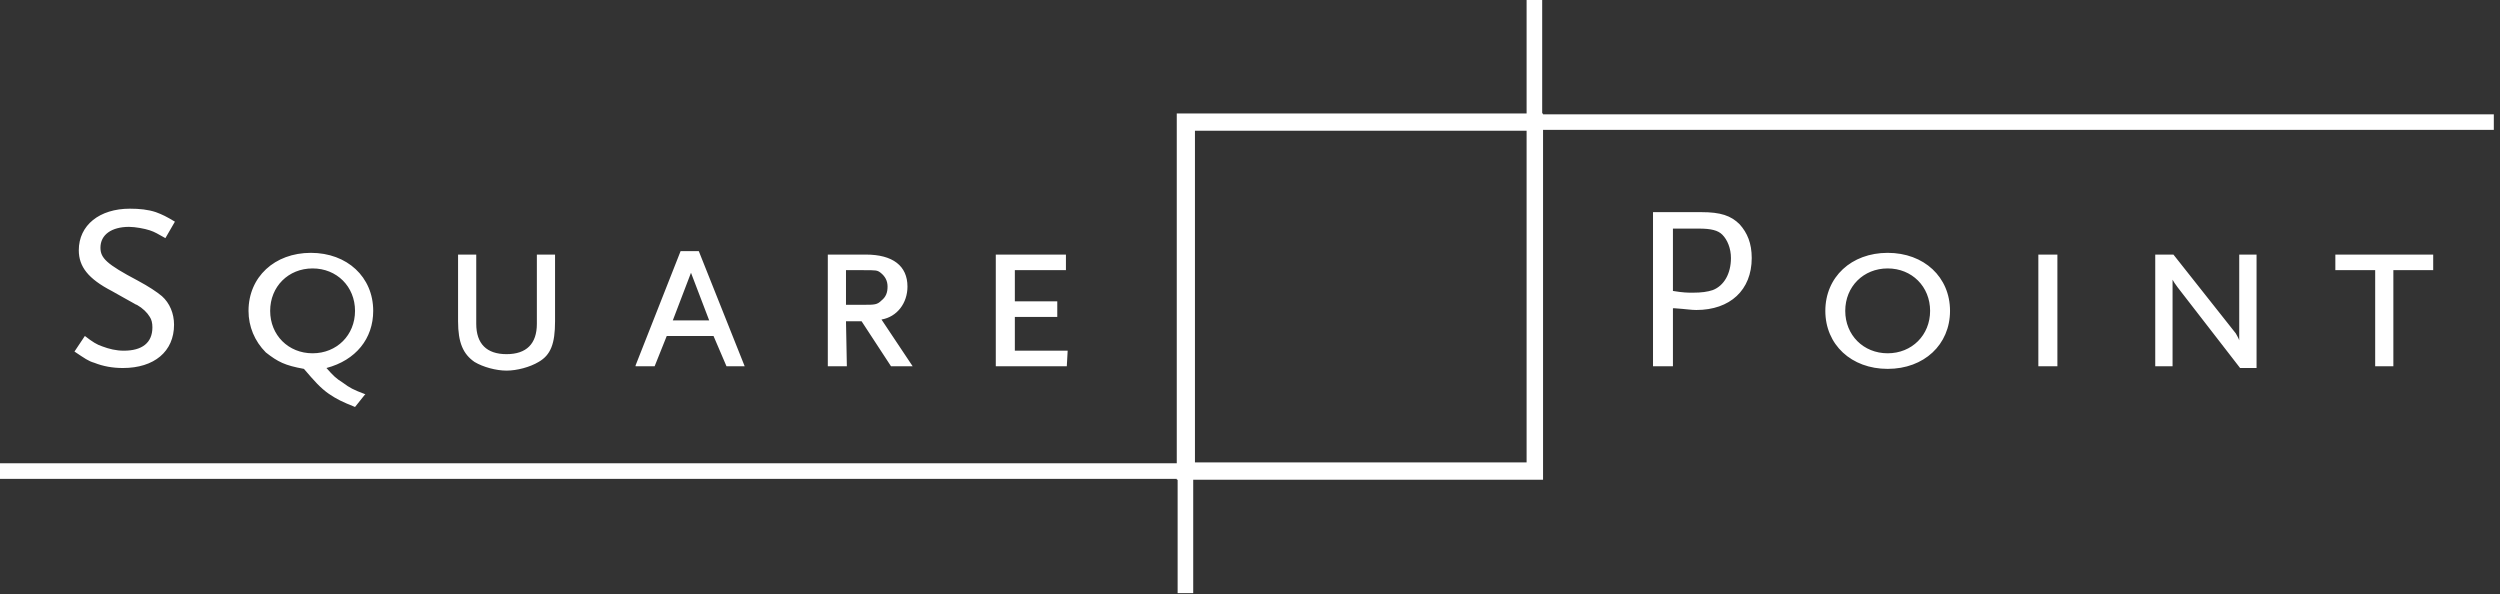<svg width="307" height="73" viewBox="0 0 307 73" fill="none" xmlns="http://www.w3.org/2000/svg">
<rect x="0" y="0" width="307" height="73" fill="#333333" stroke="none"/>
<path d="M189.486 14.036V13.93H189.38V0H187.466V13.93H144.507V56.888H0V58.802H144.507V58.909H144.613V72.838H146.527V58.909H189.486V15.95H306.24V14.036H189.486ZM187.359 56.782H146.74V16.056H187.466V56.782H187.359ZM103.888 39.45H105.802L109.417 44.979H112.075L108.247 39.237C110.161 38.918 111.437 37.217 111.437 35.196C111.437 32.644 109.63 31.262 106.333 31.262H101.655V44.979H103.994L103.888 39.45ZM103.888 33.176H106.014C107.609 33.176 107.716 33.176 108.141 33.495C108.673 33.92 108.992 34.452 108.992 35.196C108.992 35.941 108.779 36.472 108.247 36.898C107.716 37.429 107.397 37.429 106.014 37.429H103.888V33.176ZM58.271 44.447C59.334 45.085 60.929 45.511 62.205 45.511C63.481 45.511 65.076 45.085 66.139 44.447C67.628 43.597 68.16 42.214 68.16 39.45V31.262H65.927V39.769C65.927 42.214 64.651 43.49 62.205 43.49C59.759 43.49 58.483 42.214 58.483 39.769V31.262H56.25V39.45C56.25 42.108 56.888 43.49 58.271 44.447ZM131.109 43.065H124.623V38.918H129.833V37.004H124.623V33.176H130.896V31.262H122.283V44.979H131.003L131.109 43.065ZM81.877 41.257H87.619L89.214 44.979H91.447L85.811 30.837H83.578L78.049 44.873V44.979H80.388L81.877 41.257ZM84.854 33.495L87.087 39.343H82.621L84.854 33.495ZM37.323 45.298C38.599 46.787 39.343 47.637 40.407 48.382C41.364 49.02 42.002 49.339 43.597 49.977L44.873 48.382H44.766C43.384 47.85 42.959 47.637 42.108 46.999C41.257 46.468 40.938 46.149 40.088 45.192C43.703 44.235 45.83 41.576 45.83 38.174C45.83 34.027 42.64 31.049 38.174 31.049C33.708 31.049 30.518 34.027 30.518 38.174C30.518 40.088 31.262 41.895 32.644 43.278C34.133 44.447 34.984 44.873 37.323 45.298ZM38.386 32.963C41.364 32.963 43.597 35.196 43.597 38.174C43.597 41.151 41.364 43.384 38.386 43.384C35.409 43.384 33.176 41.151 33.176 38.174C33.176 35.196 35.409 32.963 38.386 32.963ZM274.978 41.789C274.872 41.47 274.659 41.151 274.553 40.938L266.897 31.262H264.664V44.979H266.79V34.346C266.897 34.558 267.109 34.877 267.428 35.303L275.084 45.192H277.105V31.262H274.978V41.789ZM250.309 44.979H252.648V31.262H250.309V44.979ZM15.206 43.065C14.249 43.065 13.398 42.852 12.547 42.533C11.909 42.321 11.378 42.002 10.421 41.257L9.145 43.171C10.421 44.022 10.846 44.341 11.59 44.554C12.654 44.979 13.823 45.192 15.099 45.192C18.927 45.192 21.373 43.171 21.373 39.875C21.373 38.493 20.841 37.217 19.884 36.366C19.246 35.834 18.289 35.196 16.907 34.452C13.079 32.432 12.335 31.687 12.335 30.411C12.335 28.816 13.717 27.859 15.844 27.859C16.588 27.859 17.758 28.072 18.396 28.285C19.034 28.497 19.353 28.71 20.31 29.242L21.479 27.221C20.416 26.583 19.991 26.371 19.14 26.052C18.183 25.733 17.12 25.626 15.95 25.626C12.228 25.626 9.676 27.647 9.676 30.73C9.676 32.751 10.846 34.239 13.717 35.728C14.993 36.472 15.844 36.898 16.375 37.217C16.588 37.323 16.694 37.429 16.801 37.429C17.545 37.855 18.077 38.386 18.396 38.918C18.608 39.237 18.715 39.662 18.715 40.194C18.715 42.108 17.439 43.065 15.206 43.065ZM286.781 33.176H291.672V44.979H293.905V33.176H298.797V31.262H286.781V33.176ZM231.807 31.049C227.341 31.049 224.151 34.027 224.151 38.174C224.151 42.321 227.341 45.298 231.807 45.298C236.273 45.298 239.463 42.321 239.463 38.174C239.463 34.027 236.273 31.049 231.807 31.049ZM231.807 43.384C228.829 43.384 226.596 41.151 226.596 38.174C226.596 35.196 228.829 32.963 231.807 32.963C234.784 32.963 237.017 35.196 237.017 38.174C237.017 41.151 234.784 43.384 231.807 43.384ZM208.945 26.052H202.99V44.979H205.436V37.855H205.649C207.137 37.961 207.669 38.067 208.307 38.067C212.454 38.067 215.112 35.622 215.112 31.687C215.112 29.88 214.581 28.604 213.624 27.54C212.56 26.477 211.284 26.052 208.945 26.052ZM210.327 35.622C209.689 35.834 208.945 35.941 207.882 35.941C207.244 35.941 206.712 35.941 205.436 35.728V28.072H208.626C210.115 28.072 210.965 28.285 211.497 28.816C212.135 29.454 212.56 30.518 212.56 31.687C212.56 33.601 211.71 35.09 210.327 35.622Z" fill="white"/>
</svg>
